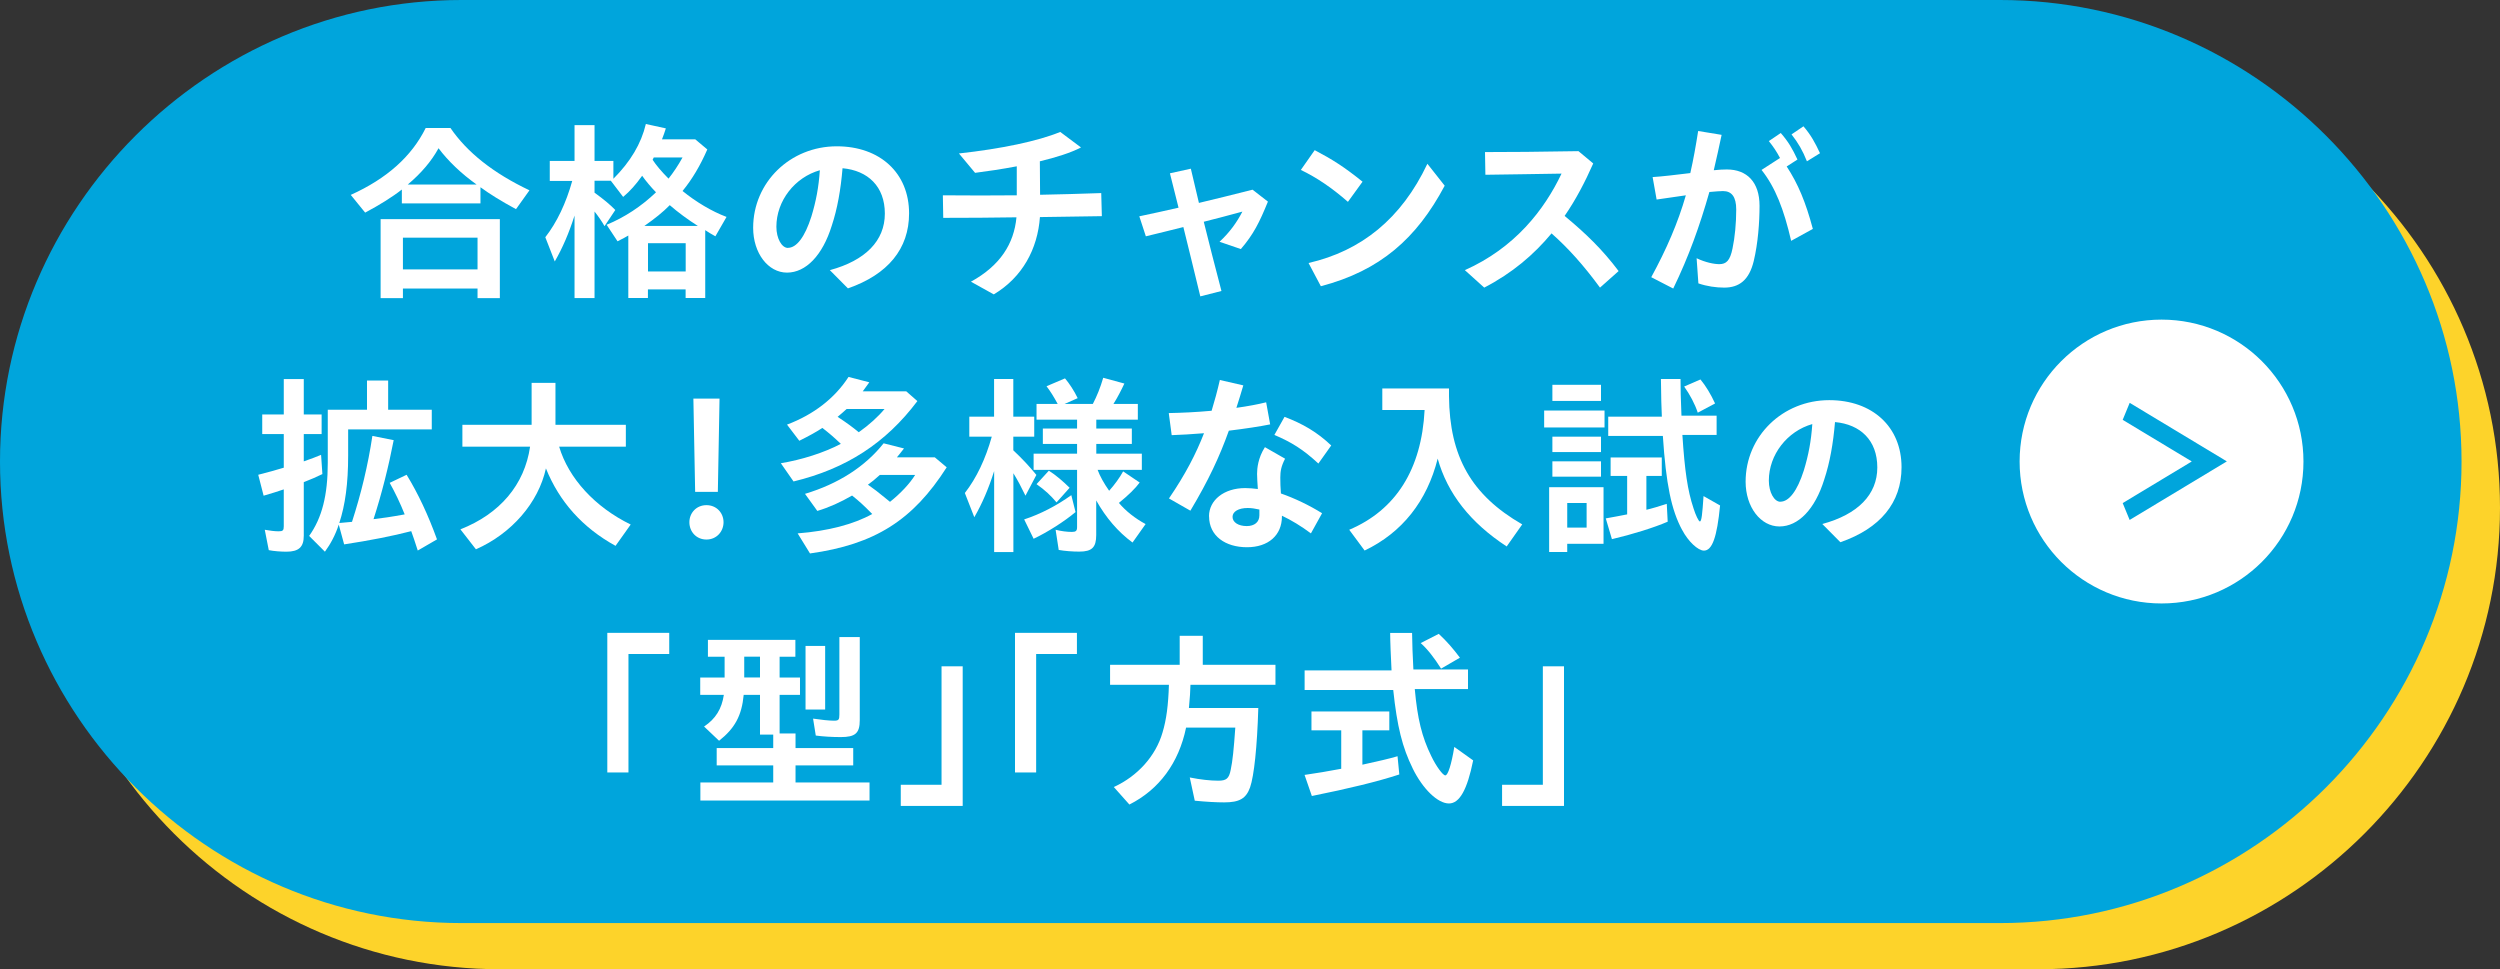 <?xml version="1.0" encoding="UTF-8"?>
<svg id="b" data-name="レイヤー_2" xmlns="http://www.w3.org/2000/svg" viewBox="0 0 325 126">
  <rect x="0" y="0" width="325" height="126" fill="#333333" stroke="none"/>
  <defs>
    <style>
      .d {
        fill: #fdd32a;
      }

      .e {
        fill: #fff;
      }

      .f {
        fill: #00a5dc;
      }
    </style>
  </defs>
  <g id="c" data-name="レイアウト">
    <path class="d" d="M325,66c0,33-27,60-60,60H65c-33,0-60-27-60-60h0C5,33,32,6,65,6h200c33,0,60,27,60,60h0Z"/>
    <path class="f" d="M320,60c0,33-27,60-60,60H60C27,120,0,93,0,60h0C0,27,27,0,60,0h200c33,0,60,27,60,60h0Z"/>
    <g>
      <circle class="e" cx="281" cy="60" r="18.45"/>
      <path class="f" d="M276.86,67.61l-.91-2.21,8.98-5.41-8.98-5.41.91-2.21,12.63,7.61-12.63,7.61Z"/>
    </g>
    <g>
      <path class="e" d="M45.59,25.34c4.7-2.12,7.92-5,9.75-8.7h3.22c2.17,3.17,5.57,5.87,10.27,8.1l-1.75,2.45c-1.97-1.07-3.42-1.97-4.62-2.85v2.1h-10.22v-1.8c-1.2.95-2.97,2.05-4.77,3l-1.87-2.3ZM49.48,28.49h15.5v10.27h-2.9v-1.25h-9.7v1.25h-2.9v-10.27ZM62.08,35.02v-4.12h-9.7v4.12h9.7ZM61.96,23.99c-1.97-1.4-3.72-3.07-4.95-4.72-.9,1.65-2.22,3.22-4,4.72h8.95Z"/>
      <path class="e" d="M74.69,28.02c-.72,2.27-1.55,4.2-2.57,5.97l-1.23-3.15c1.52-1.95,2.7-4.45,3.5-7.32h-2.92v-2.6h3.22v-4.65h2.6v4.65h2.45v2.32c2.22-2.22,3.62-4.57,4.22-7.12l2.6.57c-.15.47-.3.92-.5,1.42h4.32l1.57,1.32c-.92,2.1-1.95,3.85-3.22,5.4,1.75,1.42,3.8,2.65,5.72,3.37l-1.45,2.52c-.5-.28-1-.57-1.32-.8v8.82h-2.55v-1.12h-4.9v1.12h-2.55v-8.12c-.3.17-.72.42-1.4.75l-1.42-2.15c2.35-.97,4.52-2.4,6.42-4.22-.65-.67-1.35-1.5-1.8-2.15-.8,1.12-1.57,2-2.47,2.75l-1.6-2.1h-2.12v1.55c1.25.9,2.07,1.6,2.7,2.25l-1.4,2.1c-.35-.62-.82-1.3-1.3-1.9v11.25h-2.6v-10.75ZM90.72,29.37c-1.27-.8-2.65-1.82-3.65-2.7-.9.92-1.95,1.75-3.3,2.7h6.95ZM89.14,35.29v-3.67h-4.9v3.67h4.9ZM88.74,20.47h-3.75l-.15.3c.45.7,1.17,1.55,2.07,2.45.65-.82,1.27-1.75,1.82-2.75Z"/>
      <path class="e" d="M107.88,35.12c4.62-1.25,7.15-3.82,7.15-7.35s-2.2-5.6-5.5-5.9c-.23,2.77-.67,5.27-1.4,7.47-1.2,3.87-3.37,6.1-5.82,6.1s-4.4-2.52-4.4-5.82c0-5.92,4.82-10.6,10.87-10.6,5.6,0,9.4,3.45,9.4,8.72,0,4.62-2.77,7.95-7.95,9.75l-2.35-2.37ZM102.43,32.22c1.12,0,2.2-1.4,3.05-4.07.6-1.97.95-3.8,1.1-6.02-3.25.92-5.65,3.97-5.65,7.35,0,1.52.7,2.75,1.5,2.75Z"/>
      <path class="e" d="M122.56,25.39c3.37.03,6.5.03,9.62,0v-3.77c-1.95.37-3.85.65-5.42.85l-2.1-2.52c5.47-.6,10.27-1.6,13.17-2.8l2.7,2.02c-1.35.7-3.27,1.3-5.35,1.8l.03,4.35c2.52-.05,5.12-.12,7.95-.22l.08,3c-2.87.05-5.5.08-8.05.12-.3,4.15-2.27,7.82-6,10.05l-2.97-1.65c3.82-2.1,5.6-4.95,5.92-8.37-3.17.05-6.27.07-9.52.07l-.05-2.92Z"/>
      <path class="e" d="M153.83,29.52c-1.72.42-3.37.85-4.87,1.2l-.85-2.6c1.67-.35,3.35-.72,5.1-1.12l-1.12-4.47,2.72-.6,1.05,4.45c2.15-.52,4.45-1.07,6.97-1.72l2,1.55c-1.1,2.7-1.87,4.25-3.52,6.17l-2.77-.95c1.32-1.22,2.27-2.55,2.97-3.92-1.65.45-3.35.9-5.02,1.32.65,2.6,1.4,5.6,2.3,9l-2.75.7c-.82-3.37-1.55-6.4-2.2-9Z"/>
      <path class="e" d="M169.11,22.09l1.8-2.57c2.32,1.22,3.82,2.17,6.22,4.1l-1.9,2.62c-2.12-1.85-4.05-3.15-6.12-4.15ZM170.11,34.19c6.85-1.57,12.07-5.75,15.45-12.9l2.25,2.85c-3.65,6.87-8.4,11.05-16.1,13.07l-1.6-3.02Z"/>
      <path class="e" d="M190.43,35.12c6.5-2.9,10.32-7.82,12.57-12.55-3.62.05-6.92.12-9.9.15l-.05-2.95c3.25,0,7-.03,12.15-.12l1.92,1.6c-1.07,2.42-2.27,4.72-3.72,6.82,2.77,2.3,4.9,4.35,7.02,7.17l-2.42,2.15c-2.17-2.95-4.12-5.12-6.3-7.05-2.3,2.77-5.12,5.17-8.75,7.05l-2.52-2.27Z"/>
      <path class="e" d="M214.66,36.04c2-3.67,3.47-7.07,4.5-10.65l-3.8.55-.52-2.92c1.17-.07,3.12-.3,4.9-.52.4-1.75.72-3.55,1.02-5.47l3.05.5c-.3,1.47-.65,3-1.02,4.6.65-.07,1.22-.1,1.7-.1,2.62,0,4.25,1.65,4.25,4.72,0,2.15-.2,4.87-.75,7.17-.6,2.5-1.9,3.47-3.85,3.47-1.05,0-2.25-.17-3.35-.55l-.23-3.27c1.15.55,2.27.77,2.95.77.9,0,1.4-.45,1.72-2.05.3-1.42.48-3.25.48-5.05,0-1.67-.6-2.4-1.72-2.4-.4,0-.95.05-1.77.12-1.25,4.4-2.67,8.37-4.7,12.55l-2.85-1.47ZM229,22.09l2.4-1.55c-.43-.82-.85-1.45-1.45-2.2l1.55-1.05c1,1.15,1.5,2.02,2.17,3.45l-1.4.9c1.47,2.25,2.47,4.62,3.4,8.12l-2.82,1.55c-.95-4.1-2.05-6.95-3.85-9.22ZM232.9,17.47l1.55-1.05c1,1.17,1.52,2.15,2.15,3.5l-1.7,1.05c-.57-1.42-1.12-2.37-2-3.5Z"/>
      <path class="e" d="M34.94,71.52l-.52-2.65c.67.12,1.3.2,1.8.2.55,0,.67-.12.67-.65v-4.8c-.62.22-1.75.57-2.62.82l-.7-2.72c1.25-.32,2.27-.6,3.32-.92v-4.37h-2.8v-2.55h2.8v-4.6h2.6v4.6h2.32v2.55h-2.32v3.55c.8-.28,1.85-.67,2.25-.85l.17,2.5c-.75.37-1.52.7-2.42,1.05v6.97c0,1.47-.65,2.07-2.27,2.07-.67,0-1.65-.07-2.27-.2ZM40.19,69.67c1.67-2.35,2.42-5.27,2.42-9.5v-6.9h5.1v-3.8h2.75v3.8h5.67v2.55h-10.87v3.42c0,3.62-.38,6.4-1.15,8.75l1.65-.15c1.2-3.72,2.07-7.32,2.65-11.17l2.77.55c-.65,3.37-1.55,6.97-2.62,10.27,1.05-.12,2.32-.3,4.05-.62-.6-1.5-1.25-2.85-1.95-4.1l2.2-1.05c1.5,2.45,2.8,5.22,3.95,8.4l-2.5,1.45c-.38-1.2-.6-1.82-.85-2.52-2.37.62-5.42,1.22-8.72,1.72l-.7-2.57c-.42,1.3-1.05,2.5-1.8,3.52l-2.05-2.05Z"/>
      <path class="e" d="M59.84,68.82c5.15-2.02,8.35-5.8,9.07-10.75h-8.8v-2.85h9v-5.45h3.1v5.45h9.15v2.85h-8.67c1.23,4.12,4.65,7.85,9.3,10.12l-1.97,2.77c-4.27-2.35-7.3-5.72-9.05-10.07-.97,4.45-4.45,8.47-9.1,10.52l-2.02-2.6Z"/>
      <path class="e" d="M89.62,67.89c0-1.2.9-2.22,2.22-2.22s2.22,1.02,2.22,2.22-.9,2.25-2.22,2.25-2.22-1.02-2.22-2.25ZM90.14,51.82h3.4l-.22,12.12h-2.95l-.23-12.12Z"/>
      <path class="e" d="M101.51,60.22c2.72-.45,5.62-1.37,7.8-2.52-.97-.92-1.5-1.37-2.4-2.07-.87.57-1.8,1.07-3,1.67l-1.6-2.1c3.5-1.32,6.22-3.45,8-6.2l2.7.7c-.23.32-.48.67-.85,1.17h5.65l1.45,1.27c-4.1,5.45-9.25,8.8-16.1,10.45l-1.65-2.37ZM103.69,69.34c3.92-.3,7.27-1.17,9.7-2.52-1.1-1.12-1.7-1.67-2.62-2.4-1.5.87-3,1.55-4.52,2l-1.6-2.22c4.32-1.3,7.8-3.52,10.22-6.57l2.65.67c-.3.37-.62.8-.92,1.15h4.92l1.55,1.3c-4.4,6.9-9.35,10.02-17.77,11.2l-1.6-2.6ZM114.98,53.17h-4.92c-.32.3-.75.67-1.17,1.02,1.22.8,1.92,1.32,2.75,2,1.35-.95,2.55-2.05,3.35-3.02ZM118.98,61.74h-4.6c-.67.6-1.05.92-1.55,1.27.85.6,1.22.87,2.65,2.05l.22.18c1.38-1.1,2.57-2.37,3.27-3.5Z"/>
      <path class="e" d="M129.23,61.27c-.72,2.27-1.55,4.2-2.57,5.97l-1.23-3.15c1.52-1.95,2.7-4.45,3.5-7.32h-2.92v-2.6h3.22v-4.9h2.5v4.9h2.72v2.6h-2.72v1.77c1.22,1.15,2.07,2.07,3,3.2l-1.42,2.7c-.62-1.27-.92-1.85-1.57-2.92v10.25h-2.5v-10.5ZM133.15,67.52c2.07-.67,4.25-1.8,6.12-3.15l.55,2.2c-1.45,1.22-3.65,2.62-5.45,3.47l-1.23-2.52ZM137.63,71.47l-.4-2.6c.72.18,1.47.28,2.12.28.52,0,.67-.15.67-.62v-7.45h-5.65v-2.1h5.65v-1.27h-4.45v-2h4.45v-1.15h-5.27v-2.05h2.75c-.55-1-.9-1.57-1.45-2.3l2.4-1.02c.52.6,1.2,1.62,1.65,2.57l-1.7.75h3.67c.52-1,.98-2.12,1.35-3.4l2.75.75c-.38.82-.92,1.87-1.42,2.65h3.17v2.05h-5.4v1.15h4.62v2h-4.62v1.27h5.92v2.1h-5.75c.3.82.82,1.75,1.5,2.72.7-.77,1.38-1.72,1.82-2.52l2.15,1.45c-.55.75-1.47,1.65-2.7,2.65.85,1.02,2.1,2.02,3.47,2.75l-1.7,2.4c-1.9-1.4-3.45-3.22-4.72-5.47v4.5c0,1.6-.55,2.15-2.2,2.15-.85,0-1.87-.07-2.7-.22ZM134.75,62.94l1.6-1.75c.85.52,1.87,1.4,2.7,2.22l-1.7,1.9c-.73-.87-1.5-1.6-2.6-2.37Z"/>
      <path class="e" d="M151.97,64.79c2.15-3.15,3.52-5.82,4.55-8.47-1.57.12-3.07.22-4.2.25l-.38-2.87c1.67-.03,3.62-.12,5.57-.3.4-1.3.75-2.6,1.07-4l3.05.7c-.3,1.02-.6,2-.9,2.92,1.45-.2,2.77-.45,3.87-.72l.52,2.87c-1.32.27-3.3.57-5.37.82-1.2,3.35-2.62,6.42-5,10.4l-2.8-1.6ZM157.17,67.12c0-2.1,1.95-3.67,4.7-3.67.52,0,1.07.05,1.65.12-.05-.72-.1-1.5-.1-1.97,0-.7.12-2.07,1.02-3.47l2.62,1.5c-.5.97-.62,1.62-.62,2.45,0,.62.02,1.37.08,2.07,1.77.62,3.67,1.52,5.35,2.57l-1.45,2.62c-1.27-.95-2.55-1.72-3.77-2.3v.1c0,2.45-1.77,4-4.55,4s-4.92-1.45-4.92-4.02ZM162.07,68.39c1.02,0,1.65-.52,1.65-1.4v-.75c-.52-.12-1.02-.2-1.52-.2-1.2,0-1.97.47-1.97,1.15,0,.72.77,1.2,1.85,1.2ZM165.67,56.54l1.32-2.35c2.37.9,4.22,1.97,6.07,3.72l-1.67,2.35c-2-1.85-3.5-2.77-5.72-3.72Z"/>
      <path class="e" d="M175.4,68.87c6.07-2.57,9.4-7.87,9.8-15.57h-5.5v-2.8h8.67v1c.07,7.87,2.92,12.87,9.52,16.67l-2.02,2.87c-4.7-3.07-7.7-6.87-8.97-11.42-1.38,5.52-4.62,9.62-9.5,11.95l-2-2.7Z"/>
      <path class="e" d="M200.74,53.37h7.85v2.2h-7.85v-2.2ZM201.39,63.34h7.07v7.35h-4.72v1.07h-2.35v-8.42ZM201.81,50.02h6.32v2.1h-6.32v-2.1ZM201.81,56.77h6.32v2h-6.32v-2ZM201.81,59.97h6.32v2h-6.32v-2ZM206.26,68.59v-3.2h-2.52v3.2h2.52ZM208.76,67.39c.98-.17,1.9-.35,2.77-.52v-5h-2.15v-2.4h6.65v2.4h-2v4.4c.67-.15,1.72-.47,2.65-.77l.12,2.32c-1.77.77-4.67,1.67-7.25,2.27l-.8-2.7ZM218.69,68.92c-1.42-2.62-2.1-5.95-2.52-12.25h-7.1v-2.5h6.97c-.05-1.12-.1-2.57-.12-4.9h2.55c0,1.27.02,2.37.12,4.77h4.57v2.5h-4.45c.3,4.62.67,7.22,1.45,9.55.27.87.67,1.7.82,1.7.23,0,.32-.95.48-3.3l2.15,1.22c-.4,4.12-1.02,5.87-2.1,5.87-.77,0-2.05-1.2-2.82-2.67ZM218.94,50.25l2.12-.92c.7.85,1.32,1.87,1.9,3.12l-2.25,1.2c-.38-1.15-1.02-2.35-1.77-3.4Z"/>
      <path class="e" d="M236.9,68.12c4.62-1.25,7.15-3.82,7.15-7.35s-2.2-5.6-5.5-5.9c-.23,2.77-.67,5.27-1.4,7.47-1.2,3.87-3.37,6.1-5.82,6.1s-4.4-2.52-4.4-5.82c0-5.92,4.82-10.6,10.87-10.6,5.6,0,9.4,3.45,9.4,8.72,0,4.62-2.77,7.95-7.95,9.75l-2.35-2.37ZM231.45,65.22c1.12,0,2.2-1.4,3.05-4.07.6-1.97.95-3.8,1.1-6.02-3.25.92-5.65,3.97-5.65,7.35,0,1.52.7,2.75,1.5,2.75Z"/>
      <path class="e" d="M78.95,82.27h8.05v2.75h-5.3v15.4h-2.75v-18.15Z"/>
      <path class="e" d="M91.05,101.72h9.47v-2.22h-7.35v-2.25h7.35v-1.75h-1.72v-5.17h-2.12c-.25,2.7-1.15,4.35-3.2,5.97l-1.95-1.85c1.5-1,2.3-2.3,2.57-4.12h-3.07v-2.25h3.17v-2.7h-2.17v-2.2h11.37v2.2h-2.05v2.7h2.65v2.25h-2.65v5.02h2.07v1.9h7.5v2.25h-7.5v2.22h9.62v2.35h-21.99v-2.35ZM98.8,88.07v-2.7h-2.05v2.7h2.05ZM104.72,83.97h2.55v8.27h-2.55v-8.27ZM106.05,95.62l-.35-2.2c.97.15,2.12.27,2.72.27s.7-.12.7-.8v-10.07h2.65v10.8c0,1.7-.58,2.2-2.47,2.2-1.12,0-2.3-.07-3.25-.2Z"/>
      <path class="e" d="M117.1,102.02h5.3v-15.4h2.75v18.15h-8.05v-2.75Z"/>
      <path class="e" d="M131.95,82.27h8.05v2.75h-5.3v15.4h-2.75v-18.15Z"/>
      <path class="e" d="M144.78,102.32c3.12-1.42,5.47-4.05,6.35-7.1.5-1.65.75-3.55.83-6.2h-7.65v-2.6h9.05v-3.77h3v3.77h9.45v2.6h-11.05c-.02.95-.07,1.55-.2,3.02h9.02c-.15,5.05-.55,8.82-1.07,10.32-.52,1.45-1.38,1.95-3.37,1.95-.97,0-2.32-.07-3.82-.22l-.65-3.02c1.37.28,2.7.42,3.7.42,1.05,0,1.4-.27,1.62-1.4.25-1.17.4-2.65.6-5.5h-6.4c-.95,4.6-3.5,8.05-7.37,10l-2.02-2.27Z"/>
      <path class="e" d="M183.64,99.87c-1.32-2.67-2.02-5.42-2.52-10.17h-11.52v-2.55h11.3c-.08-1.5-.18-3.87-.18-4.87h2.85c.02,1.35.07,3,.17,4.75h7.1v2.55h-6.92c.35,3.85.92,6.22,2.15,8.72.62,1.3,1.5,2.5,1.82,2.5.35,0,.8-1.45,1.17-3.7l2.45,1.75c-.77,3.82-1.77,5.6-3.15,5.6-1.45,0-3.4-1.87-4.72-4.57ZM169.59,100.74c1.12-.15,3.5-.55,4.77-.8v-5h-3.87v-2.45h10.12v2.45h-3.5v4.47c2.15-.47,3.45-.77,4.57-1.1l.23,2.37c-2.82.92-6.5,1.82-11.37,2.8l-.95-2.75ZM184.69,83.6l2.35-1.2c1.07,1,1.85,1.9,2.75,3.1l-2.45,1.42c-.9-1.42-1.75-2.52-2.65-3.32Z"/>
      <path class="e" d="M195.27,102.02h5.3v-15.4h2.75v18.15h-8.05v-2.75Z"/>
    </g>
  </g>
</svg>
